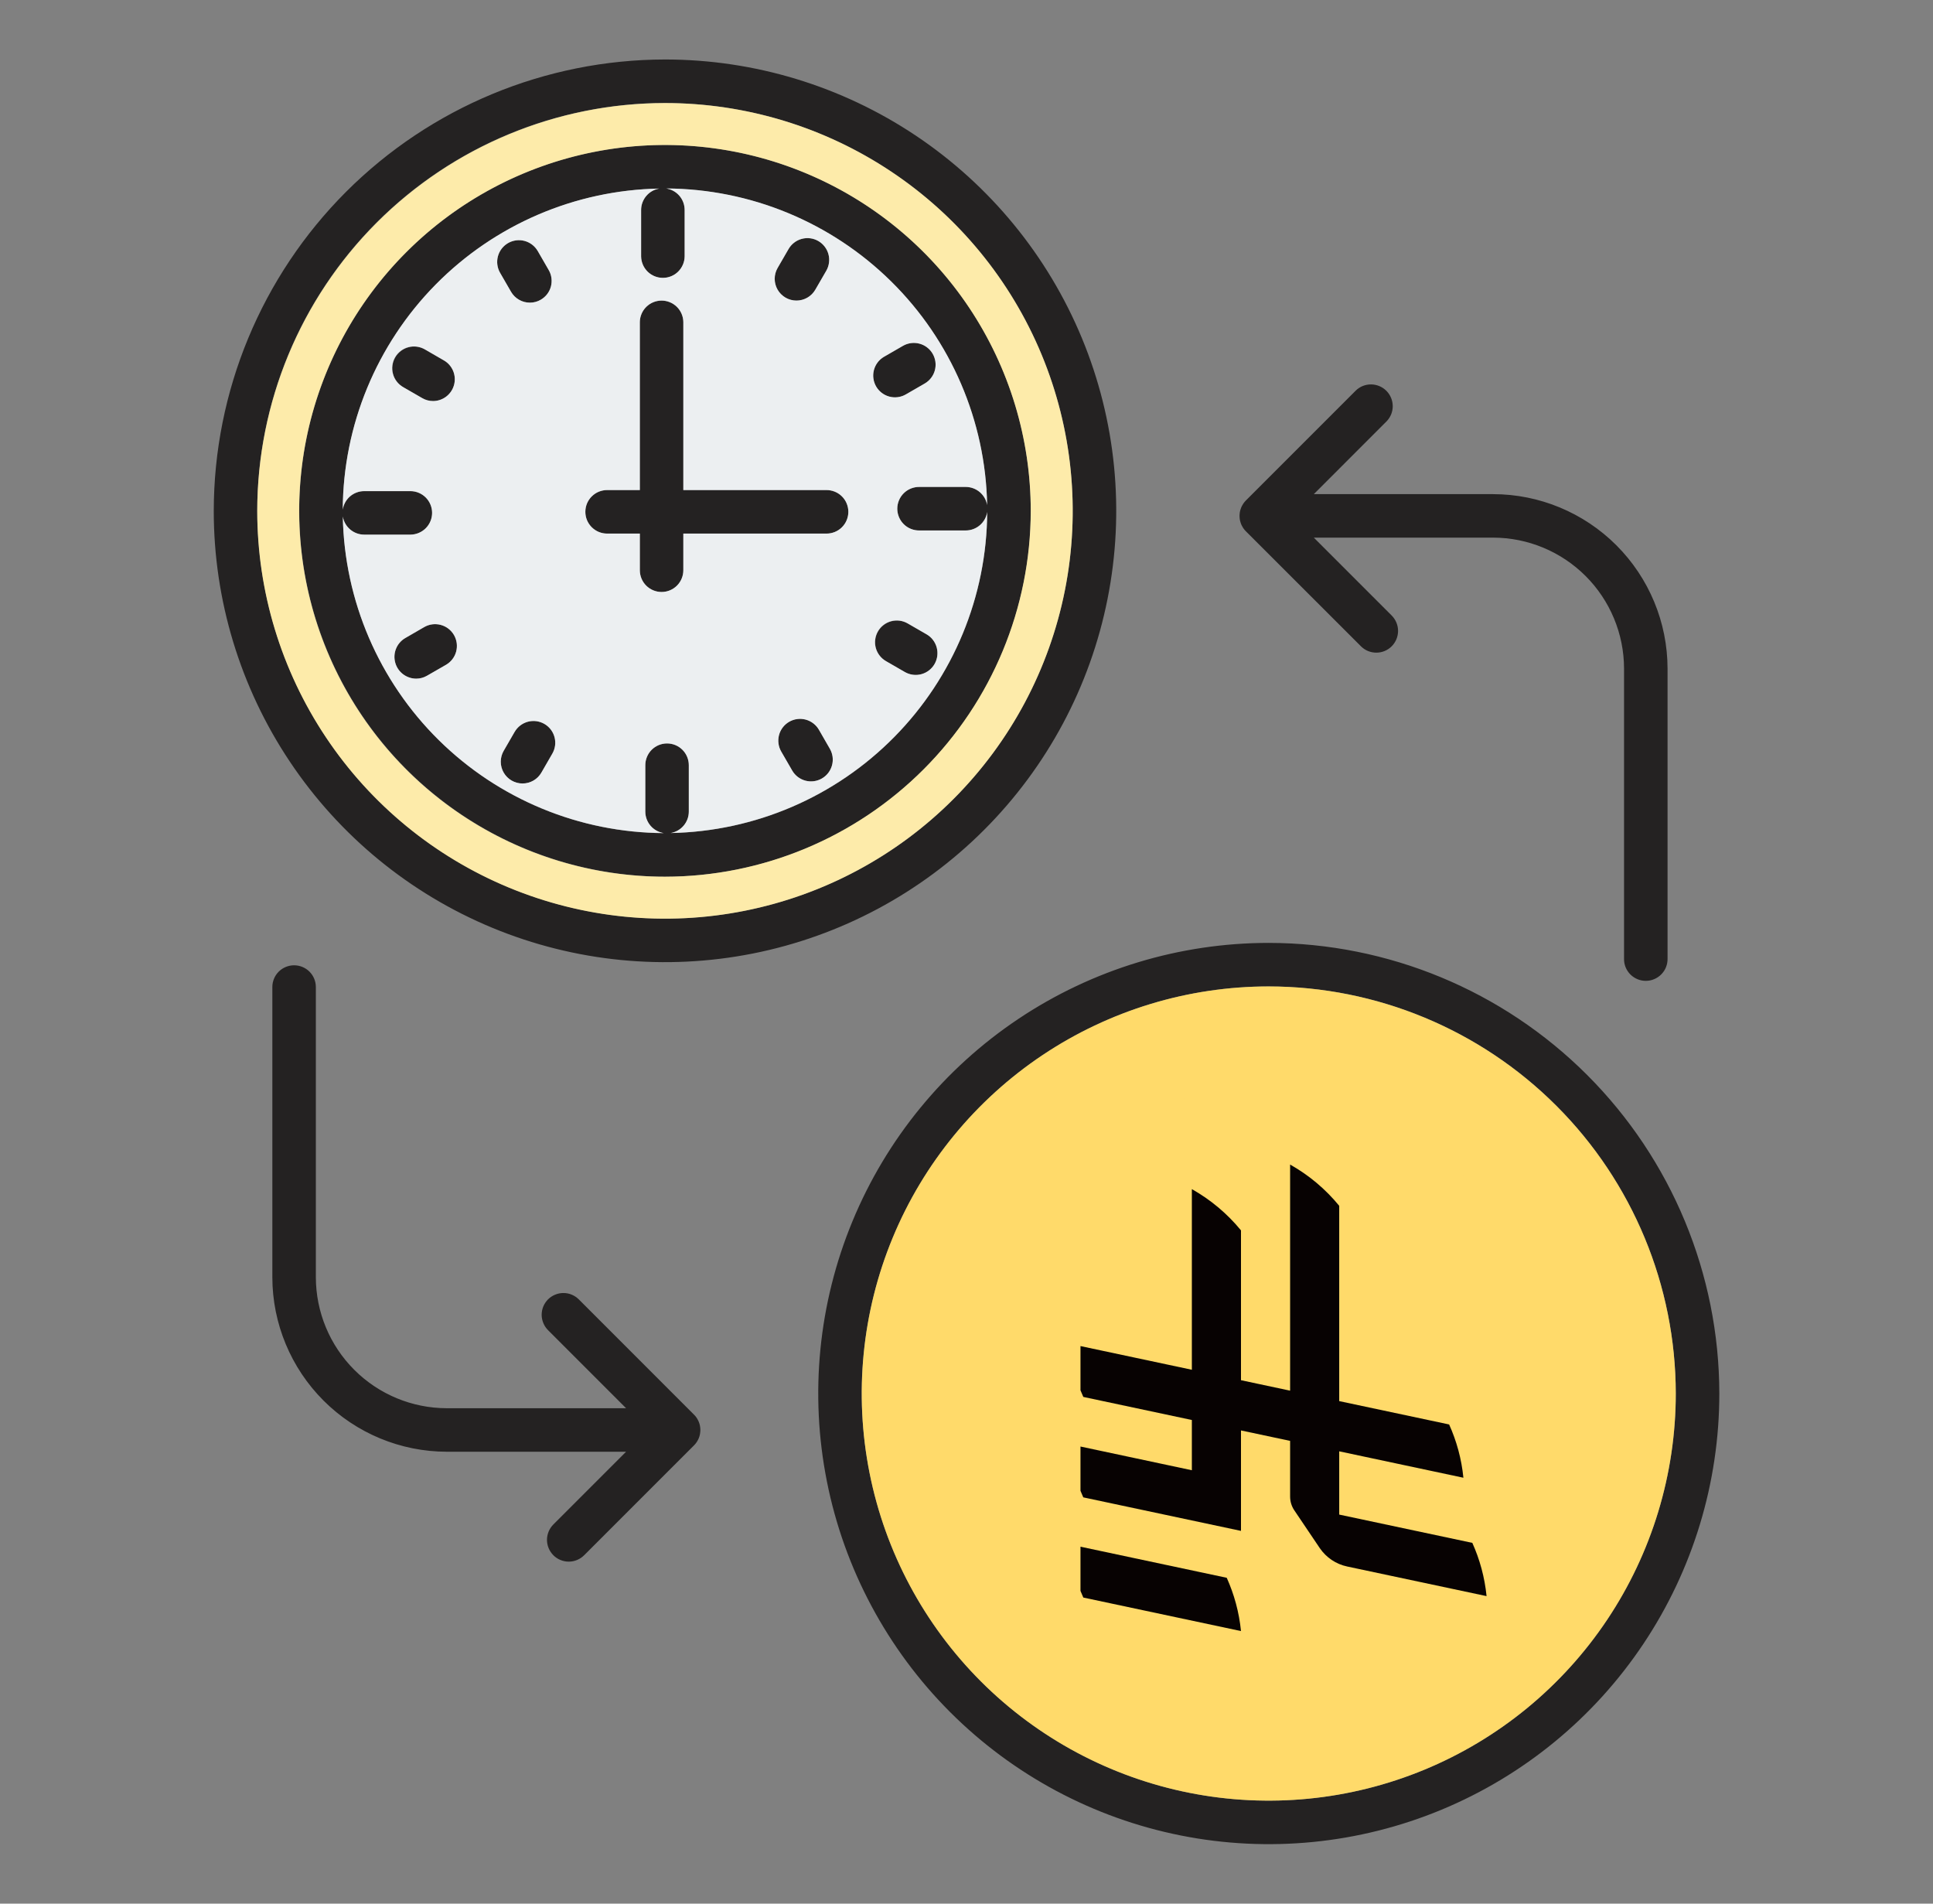 <svg xmlns:xlink="http://www.w3.org/1999/xlink" xmlns="http://www.w3.org/2000/svg" width="65" height="64" viewBox="0 0 65 64" fill="none">
<rect x="0" y="0" width="65" height="64" fill="#808080" stroke="none"/>
<path fill-rule="evenodd" clip-rule="evenodd" d="M43.169 46.126C42.547 46.053 41.934 45.917 41.34 45.721C40.156 45.238 39.485 44.419 39.499 43.474C39.514 42.495 40.257 41.565 41.348 41.16C43.517 40.356 45.623 41.357 46.47 43.594C46.504 43.684 46.556 43.766 46.621 43.836C46.687 43.906 46.766 43.962 46.854 44.002C46.941 44.041 47.036 44.063 47.132 44.066C47.228 44.069 47.324 44.053 47.413 44.019C47.503 43.985 47.586 43.934 47.656 43.868C47.726 43.802 47.782 43.723 47.821 43.635C47.861 43.548 47.883 43.453 47.886 43.357C47.889 43.261 47.873 43.166 47.839 43.076C47.054 41.006 45.402 39.707 43.489 39.463V37.687C43.486 37.494 43.408 37.31 43.271 37.175C43.134 37.04 42.949 36.964 42.757 36.964C42.564 36.964 42.38 37.04 42.243 37.175C42.106 37.31 42.027 37.494 42.025 37.687V39.483C41.62 39.543 41.223 39.645 40.839 39.788C39.16 40.411 38.06 41.849 38.036 43.453C38.013 45.015 39.045 46.371 40.8 47.082C40.809 47.085 40.816 47.088 40.824 47.09C41.514 47.325 42.227 47.486 42.952 47.572C44.141 47.751 45.081 47.892 45.933 48.916C46.489 49.583 46.639 50.349 46.355 51.072C45.998 51.983 45.045 52.623 43.806 52.785C41.705 53.059 39.347 52.3 38.815 49.989C38.767 49.805 38.649 49.648 38.486 49.549C38.323 49.451 38.129 49.42 37.944 49.462C37.758 49.505 37.597 49.618 37.494 49.778C37.39 49.937 37.353 50.131 37.39 50.317C37.947 52.74 39.933 53.944 42.025 54.23V56.014C42.024 56.111 42.042 56.207 42.078 56.297C42.114 56.387 42.168 56.468 42.236 56.537C42.304 56.606 42.385 56.661 42.475 56.698C42.564 56.736 42.66 56.755 42.757 56.755C42.854 56.755 42.95 56.736 43.039 56.698C43.129 56.661 43.21 56.606 43.278 56.537C43.346 56.468 43.4 56.387 43.436 56.297C43.472 56.207 43.49 56.111 43.489 56.014V54.284C43.66 54.273 43.828 54.257 43.996 54.237C45.772 54.005 47.164 53.022 47.718 51.606C48.198 50.381 47.958 49.06 47.058 47.979C45.85 46.527 44.486 46.323 43.169 46.126ZM56.351 46.85C56.351 49.557 55.548 52.203 54.044 54.454C52.541 56.705 50.403 58.459 47.902 59.495C45.401 60.531 42.649 60.802 39.994 60.274C37.339 59.746 34.901 58.442 32.986 56.528C31.072 54.614 29.769 52.175 29.241 49.52C28.713 46.865 28.984 44.113 30.02 41.612C31.055 39.111 32.81 36.974 35.06 35.47C37.311 33.966 39.957 33.163 42.664 33.163C46.293 33.167 49.772 34.611 52.338 37.177C54.904 39.742 56.347 43.221 56.351 46.85ZM57.815 46.85C57.815 49.846 56.926 52.776 55.261 55.267C53.597 57.758 51.231 59.7 48.462 60.847C45.694 61.993 42.648 62.294 39.709 61.709C36.77 61.124 34.071 59.681 31.952 57.563C29.833 55.444 28.39 52.744 27.806 49.806C27.221 46.867 27.521 43.821 28.668 41.052C29.814 38.284 31.756 35.918 34.248 34.253C36.739 32.589 39.668 31.7 42.665 31.7C46.681 31.705 50.532 33.302 53.372 36.142C56.212 38.983 57.81 42.833 57.815 46.85ZM20.425 17.94H21.516V19.172C21.516 19.268 21.535 19.363 21.571 19.452C21.608 19.541 21.662 19.621 21.73 19.689C21.798 19.757 21.878 19.811 21.967 19.848C22.056 19.885 22.151 19.904 22.247 19.904C22.343 19.904 22.439 19.885 22.527 19.848C22.616 19.811 22.697 19.757 22.765 19.689C22.832 19.621 22.886 19.541 22.923 19.452C22.96 19.363 22.979 19.268 22.979 19.172V17.94H27.786C27.883 17.942 27.979 17.924 28.069 17.887C28.159 17.851 28.241 17.797 28.31 17.729C28.379 17.661 28.433 17.58 28.471 17.491C28.508 17.401 28.527 17.305 28.527 17.209C28.527 17.112 28.508 17.016 28.471 16.926C28.433 16.837 28.379 16.756 28.31 16.688C28.241 16.62 28.159 16.566 28.069 16.53C27.979 16.494 27.883 16.476 27.786 16.477H22.979V10.829C22.977 10.637 22.898 10.453 22.761 10.318C22.624 10.183 22.44 10.107 22.247 10.107C22.055 10.107 21.87 10.183 21.733 10.318C21.596 10.453 21.518 10.637 21.515 10.829V16.477H20.425C20.328 16.476 20.232 16.494 20.142 16.53C20.052 16.566 19.97 16.62 19.901 16.688C19.832 16.756 19.778 16.837 19.74 16.926C19.703 17.016 19.684 17.112 19.684 17.209C19.684 17.305 19.703 17.401 19.74 17.491C19.778 17.58 19.832 17.661 19.901 17.729C19.97 17.797 20.052 17.851 20.142 17.887C20.232 17.924 20.328 17.942 20.425 17.94H20.425ZM17.185 9.811C17.249 9.922 17.342 10.015 17.453 10.079C17.564 10.143 17.691 10.177 17.819 10.177C17.947 10.177 18.073 10.143 18.184 10.078C18.267 10.03 18.34 9.966 18.399 9.89C18.457 9.814 18.5 9.727 18.525 9.634C18.55 9.542 18.556 9.445 18.544 9.349C18.531 9.254 18.5 9.162 18.452 9.079L18.084 8.442C18.036 8.359 17.972 8.286 17.896 8.227C17.819 8.169 17.732 8.126 17.64 8.101C17.547 8.076 17.45 8.07 17.355 8.082C17.259 8.095 17.168 8.126 17.084 8.174C17.001 8.222 16.928 8.286 16.87 8.362C16.811 8.438 16.768 8.525 16.744 8.618C16.719 8.711 16.712 8.808 16.725 8.903C16.737 8.998 16.769 9.09 16.817 9.173L17.185 9.811ZM13.559 13.017L14.197 13.385C14.307 13.45 14.433 13.484 14.562 13.484C14.723 13.484 14.879 13.431 15.007 13.333C15.135 13.235 15.227 13.098 15.269 12.942C15.31 12.786 15.3 12.621 15.238 12.472C15.177 12.323 15.068 12.199 14.928 12.118L14.291 11.75C14.208 11.702 14.116 11.671 14.021 11.658C13.926 11.646 13.829 11.652 13.736 11.677C13.643 11.702 13.556 11.745 13.48 11.803C13.404 11.861 13.34 11.934 13.292 12.018C13.244 12.101 13.213 12.193 13.2 12.288C13.187 12.383 13.194 12.48 13.219 12.573C13.243 12.666 13.286 12.753 13.345 12.829C13.403 12.905 13.476 12.969 13.559 13.017ZM14.267 21.083L13.629 21.451C13.49 21.532 13.381 21.657 13.32 21.805C13.258 21.954 13.247 22.119 13.289 22.275C13.331 22.43 13.423 22.568 13.551 22.666C13.679 22.764 13.835 22.817 13.996 22.817C14.124 22.817 14.25 22.783 14.361 22.718L14.998 22.351C15.082 22.303 15.155 22.239 15.213 22.163C15.272 22.087 15.315 22 15.34 21.907C15.365 21.814 15.371 21.717 15.359 21.622C15.346 21.527 15.315 21.435 15.267 21.351C15.219 21.268 15.155 21.195 15.079 21.137C15.002 21.078 14.915 21.035 14.822 21.01C14.73 20.985 14.633 20.979 14.537 20.991C14.442 21.004 14.35 21.035 14.267 21.083ZM18.306 24.339C18.223 24.291 18.131 24.26 18.035 24.247C17.94 24.235 17.843 24.241 17.75 24.266C17.657 24.291 17.57 24.334 17.494 24.392C17.418 24.451 17.354 24.524 17.306 24.607L16.938 25.244C16.841 25.412 16.814 25.612 16.865 25.799C16.915 25.987 17.038 26.147 17.206 26.244C17.374 26.341 17.574 26.367 17.762 26.317C17.949 26.267 18.109 26.144 18.206 25.976L18.574 25.338C18.671 25.17 18.697 24.971 18.647 24.783C18.597 24.596 18.474 24.436 18.306 24.339L18.306 24.339ZM27.539 24.537C27.491 24.452 27.427 24.378 27.351 24.319C27.275 24.259 27.188 24.215 27.094 24.19C27.001 24.164 26.903 24.158 26.807 24.17C26.711 24.182 26.619 24.214 26.535 24.262C26.451 24.31 26.378 24.375 26.319 24.452C26.26 24.529 26.217 24.616 26.193 24.71C26.168 24.803 26.162 24.901 26.176 24.997C26.189 25.093 26.221 25.185 26.27 25.268L26.639 25.906C26.736 26.074 26.896 26.196 27.083 26.247C27.27 26.297 27.47 26.27 27.638 26.173C27.806 26.076 27.929 25.917 27.979 25.729C28.029 25.542 28.003 25.342 27.906 25.174L27.539 24.537ZM29.526 21.229C29.478 21.312 29.447 21.404 29.434 21.5C29.422 21.595 29.428 21.692 29.453 21.785C29.478 21.878 29.521 21.965 29.58 22.041C29.638 22.117 29.711 22.181 29.794 22.229L30.432 22.598C30.6 22.692 30.799 22.717 30.985 22.666C31.171 22.615 31.33 22.493 31.426 22.326C31.522 22.158 31.549 21.96 31.499 21.773C31.45 21.587 31.329 21.427 31.163 21.329L30.526 20.962C30.443 20.914 30.351 20.883 30.256 20.87C30.16 20.858 30.064 20.864 29.971 20.889C29.878 20.913 29.791 20.956 29.715 21.015C29.638 21.073 29.574 21.146 29.526 21.229ZM30.091 13.362C30.219 13.362 30.345 13.329 30.455 13.265L31.093 12.896C31.177 12.848 31.25 12.785 31.309 12.708C31.368 12.632 31.411 12.545 31.436 12.452C31.461 12.359 31.468 12.262 31.455 12.166C31.443 12.071 31.411 11.979 31.363 11.895C31.315 11.812 31.251 11.739 31.174 11.68C31.098 11.622 31.011 11.579 30.917 11.554C30.824 11.53 30.727 11.523 30.632 11.536C30.536 11.549 30.444 11.581 30.361 11.629L29.724 11.998C29.584 12.078 29.475 12.203 29.414 12.351C29.352 12.5 29.342 12.665 29.384 12.821C29.425 12.976 29.517 13.114 29.645 13.211C29.773 13.309 29.93 13.362 30.091 13.362ZM26.417 10.008C26.249 9.911 26.127 9.751 26.076 9.564C26.026 9.376 26.053 9.177 26.149 9.008L26.518 8.372C26.566 8.289 26.63 8.216 26.706 8.157C26.782 8.099 26.869 8.056 26.962 8.031C27.055 8.006 27.152 8 27.247 8.012C27.342 8.025 27.434 8.056 27.517 8.104C27.601 8.152 27.674 8.216 27.732 8.293C27.791 8.369 27.833 8.456 27.858 8.549C27.883 8.641 27.89 8.738 27.877 8.833C27.864 8.929 27.833 9.021 27.785 9.104L27.417 9.74C27.32 9.908 27.16 10.031 26.972 10.081C26.785 10.132 26.585 10.105 26.417 10.008H26.417ZM11.527 17.134C11.54 14.301 12.661 11.587 14.649 9.57C16.638 7.553 19.336 6.394 22.168 6.341C21.998 6.37 21.843 6.458 21.732 6.59C21.621 6.722 21.559 6.889 21.559 7.061V8.621C21.562 8.814 21.64 8.997 21.777 9.133C21.914 9.268 22.099 9.344 22.291 9.344C22.484 9.344 22.669 9.268 22.805 9.133C22.942 8.997 23.021 8.814 23.023 8.621V7.061C23.023 6.886 22.961 6.717 22.847 6.584C22.733 6.452 22.575 6.364 22.402 6.338C25.235 6.352 27.949 7.473 29.966 9.462C31.983 11.45 33.142 14.149 33.195 16.98C33.166 16.81 33.078 16.656 32.946 16.545C32.814 16.433 32.647 16.372 32.474 16.372H30.914C30.817 16.371 30.721 16.389 30.631 16.425C30.541 16.461 30.46 16.515 30.391 16.583C30.322 16.651 30.267 16.732 30.23 16.822C30.192 16.911 30.173 17.007 30.173 17.104C30.173 17.201 30.192 17.297 30.23 17.386C30.267 17.475 30.322 17.556 30.391 17.625C30.46 17.693 30.541 17.746 30.631 17.782C30.721 17.819 30.817 17.837 30.914 17.835H32.474C32.649 17.835 32.818 17.773 32.95 17.659C33.083 17.545 33.17 17.387 33.197 17.215C33.183 20.047 32.062 22.761 30.073 24.778C28.085 26.795 25.386 27.954 22.554 28.007C22.724 27.978 22.879 27.89 22.99 27.758C23.102 27.626 23.163 27.459 23.163 27.287V25.727C23.163 25.533 23.086 25.347 22.949 25.209C22.811 25.072 22.625 24.995 22.431 24.995C22.237 24.995 22.051 25.072 21.914 25.209C21.777 25.347 21.7 25.533 21.7 25.727V27.287C21.7 27.462 21.763 27.631 21.877 27.764C21.991 27.896 22.149 27.983 22.322 28.01C19.489 27.996 16.775 26.875 14.758 24.886C12.741 22.897 11.582 20.199 11.528 17.367C11.557 17.537 11.645 17.692 11.777 17.803C11.909 17.915 12.076 17.976 12.249 17.976H13.808C14.001 17.973 14.184 17.895 14.32 17.758C14.455 17.621 14.531 17.436 14.531 17.244C14.531 17.052 14.455 16.867 14.32 16.73C14.184 16.593 14.001 16.515 13.808 16.512H12.248C12.074 16.512 11.905 16.575 11.772 16.689C11.64 16.803 11.553 16.96 11.527 17.133V17.134ZM10.062 17.174C10.062 14.741 10.783 12.363 12.135 10.34C13.486 8.317 15.407 6.741 17.655 5.81C19.902 4.879 22.375 4.635 24.761 5.11C27.147 5.585 29.339 6.756 31.059 8.476C32.779 10.196 33.951 12.388 34.425 14.774C34.9 17.16 34.656 19.633 33.725 21.881C32.794 24.128 31.218 26.049 29.195 27.401C27.172 28.752 24.794 29.474 22.362 29.474C19.101 29.47 15.974 28.173 13.668 25.867C11.362 23.561 10.065 20.435 10.062 17.174ZM8.651 17.174C8.651 14.462 9.455 11.811 10.961 9.557C12.468 7.302 14.609 5.545 17.114 4.507C19.62 3.469 22.376 3.198 25.036 3.727C27.695 4.256 30.138 5.562 32.056 7.479C33.973 9.396 35.279 11.839 35.808 14.499C36.337 17.158 36.066 19.915 35.028 22.42C33.99 24.925 32.233 27.067 29.979 28.573C27.724 30.08 25.073 30.884 22.362 30.884C18.727 30.88 15.242 29.434 12.671 26.864C10.101 24.293 8.655 20.808 8.651 17.173L8.651 17.174ZM7.188 17.174C7.187 20.175 8.077 23.108 9.745 25.604C11.412 28.099 13.782 30.044 16.554 31.192C19.327 32.341 22.378 32.641 25.321 32.056C28.265 31.471 30.968 30.026 33.09 27.903C35.213 25.781 36.658 23.078 37.243 20.134C37.829 17.191 37.529 14.14 36.38 11.367C35.232 8.595 33.287 6.225 30.792 4.557C28.297 2.89 25.363 2 22.362 2C18.339 2.005 14.482 3.605 11.637 6.449C8.793 9.294 7.192 13.15 7.188 17.173V17.174ZM41.805 16.937C41.802 16.941 41.8 16.946 41.797 16.95C41.788 16.965 41.776 16.983 41.768 17C41.766 17.002 41.765 17.005 41.763 17.007C41.755 17.026 41.745 17.044 41.736 17.064C41.736 17.066 41.735 17.067 41.735 17.069C41.726 17.09 41.719 17.11 41.713 17.132C41.712 17.133 41.712 17.135 41.711 17.137C41.704 17.159 41.7 17.179 41.695 17.201C41.694 17.206 41.694 17.211 41.692 17.217C41.69 17.235 41.686 17.254 41.685 17.272C41.682 17.296 41.681 17.321 41.681 17.345C41.681 17.369 41.682 17.394 41.685 17.418C41.686 17.436 41.69 17.453 41.692 17.471C41.694 17.477 41.694 17.483 41.695 17.489C41.7 17.51 41.704 17.53 41.711 17.55C41.712 17.553 41.712 17.556 41.713 17.558C41.719 17.579 41.726 17.599 41.734 17.618C41.735 17.62 41.736 17.623 41.736 17.625C41.745 17.644 41.753 17.662 41.763 17.68C41.764 17.684 41.766 17.687 41.768 17.69C41.776 17.707 41.786 17.723 41.797 17.739C41.8 17.742 41.802 17.747 41.804 17.752C41.816 17.767 41.826 17.783 41.839 17.798C41.841 17.802 41.843 17.805 41.847 17.81C41.862 17.829 41.879 17.846 41.896 17.863L45.764 21.728C45.831 21.796 45.912 21.85 46.001 21.887C46.09 21.923 46.185 21.942 46.281 21.942C46.377 21.942 46.472 21.923 46.56 21.887C46.649 21.85 46.73 21.796 46.798 21.728C46.866 21.66 46.919 21.579 46.956 21.491C46.993 21.402 47.012 21.307 47.012 21.211C47.012 21.115 46.993 21.02 46.956 20.931C46.919 20.842 46.865 20.762 46.798 20.694L44.179 18.075H50.207C51.374 18.076 52.493 18.541 53.319 19.366C54.144 20.191 54.609 21.31 54.611 22.477V32.235C54.609 32.332 54.627 32.428 54.663 32.518C54.7 32.608 54.753 32.689 54.821 32.758C54.889 32.827 54.971 32.882 55.06 32.919C55.149 32.957 55.245 32.976 55.342 32.976C55.439 32.976 55.535 32.957 55.624 32.919C55.714 32.882 55.795 32.827 55.863 32.758C55.931 32.689 55.985 32.608 56.021 32.518C56.057 32.428 56.075 32.332 56.074 32.235V22.478C56.072 20.923 55.453 19.432 54.353 18.332C53.253 17.233 51.762 16.614 50.207 16.613H44.179L46.624 14.167C46.759 14.03 46.834 13.844 46.833 13.652C46.831 13.459 46.754 13.274 46.618 13.138C46.482 13.002 46.297 12.925 46.105 12.924C45.912 12.922 45.726 12.997 45.589 13.132L41.896 16.825C41.879 16.842 41.862 16.86 41.847 16.879C41.844 16.883 41.841 16.887 41.839 16.891C41.826 16.906 41.815 16.92 41.805 16.936V16.937ZM23.434 48.473C23.433 48.476 23.43 48.478 23.429 48.48C23.402 48.522 23.371 48.56 23.336 48.594L19.642 52.288C19.574 52.355 19.494 52.409 19.405 52.446C19.316 52.483 19.221 52.502 19.125 52.502C19.029 52.502 18.934 52.483 18.845 52.446C18.756 52.409 18.675 52.355 18.608 52.287C18.54 52.219 18.486 52.138 18.449 52.049C18.412 51.961 18.393 51.865 18.393 51.769C18.393 51.673 18.413 51.578 18.449 51.489C18.486 51.401 18.54 51.32 18.608 51.252L21.053 48.807H15.025C13.47 48.805 11.979 48.187 10.879 47.087C9.779 45.987 9.16 44.496 9.158 42.941V33.184C9.158 32.99 9.235 32.804 9.372 32.667C9.51 32.53 9.696 32.453 9.89 32.453C10.084 32.453 10.27 32.53 10.407 32.667C10.544 32.804 10.621 32.99 10.621 33.184V42.941C10.623 44.109 11.087 45.228 11.913 46.053C12.738 46.879 13.858 47.343 15.025 47.344H21.053L18.435 44.726C18.366 44.658 18.311 44.577 18.273 44.488C18.235 44.399 18.215 44.303 18.214 44.207C18.214 44.11 18.232 44.014 18.269 43.924C18.306 43.835 18.36 43.754 18.428 43.685C18.497 43.617 18.578 43.562 18.668 43.526C18.757 43.489 18.853 43.47 18.95 43.471C19.047 43.471 19.143 43.491 19.232 43.529C19.321 43.567 19.401 43.622 19.469 43.691L23.336 47.559C23.371 47.593 23.402 47.63 23.429 47.671C23.43 47.674 23.432 47.677 23.434 47.679C23.458 47.717 23.479 47.757 23.496 47.798C23.497 47.801 23.498 47.805 23.5 47.808C23.516 47.849 23.529 47.891 23.537 47.934C23.537 47.937 23.538 47.939 23.538 47.942C23.546 47.986 23.551 48.031 23.551 48.076V48.077C23.55 48.122 23.546 48.167 23.538 48.211C23.538 48.214 23.537 48.216 23.537 48.218C23.529 48.262 23.516 48.304 23.5 48.345C23.499 48.348 23.497 48.352 23.496 48.355C23.479 48.396 23.458 48.436 23.434 48.473Z" fill="#242222"/>
<path fill-rule="evenodd" clip-rule="evenodd" d="M11.527 17.366C11.581 20.197 12.74 22.896 14.757 24.884C16.774 26.873 19.489 27.994 22.321 28.008C22.148 27.982 21.99 27.895 21.876 27.762C21.762 27.629 21.699 27.46 21.699 27.285V25.725C21.699 25.629 21.718 25.534 21.755 25.445C21.791 25.357 21.845 25.276 21.913 25.208C21.981 25.14 22.062 25.086 22.151 25.049C22.239 25.013 22.334 24.994 22.43 24.994C22.527 24.994 22.622 25.013 22.71 25.049C22.799 25.086 22.88 25.14 22.948 25.208C23.016 25.276 23.07 25.357 23.106 25.445C23.143 25.534 23.162 25.629 23.162 25.725V27.285C23.162 27.458 23.101 27.625 22.989 27.757C22.878 27.889 22.724 27.977 22.553 28.006C25.385 27.952 28.084 26.793 30.072 24.776C32.061 22.76 33.182 20.045 33.196 17.213C33.17 17.386 33.082 17.544 32.95 17.657C32.817 17.771 32.648 17.834 32.473 17.834H30.914C30.817 17.835 30.721 17.817 30.631 17.781C30.541 17.745 30.459 17.691 30.39 17.623C30.321 17.555 30.266 17.474 30.229 17.384C30.192 17.295 30.172 17.199 30.172 17.102C30.172 17.005 30.192 16.909 30.229 16.82C30.266 16.73 30.321 16.649 30.39 16.581C30.459 16.513 30.541 16.46 30.631 16.423C30.721 16.387 30.817 16.369 30.914 16.37H32.474C32.646 16.37 32.813 16.432 32.945 16.543C33.077 16.654 33.165 16.809 33.194 16.979C33.141 14.147 31.982 11.448 29.965 9.46C27.948 7.471 25.234 6.35 22.401 6.336C22.574 6.362 22.732 6.45 22.846 6.582C22.96 6.715 23.022 6.884 23.022 7.059V8.619C23.02 8.812 22.941 8.995 22.804 9.131C22.668 9.266 22.483 9.341 22.29 9.341C22.098 9.341 21.913 9.266 21.776 9.131C21.639 8.995 21.561 8.812 21.558 8.619V7.059C21.558 6.887 21.62 6.72 21.731 6.588C21.842 6.456 21.997 6.368 22.167 6.339C19.335 6.392 16.637 7.551 14.648 9.568C12.66 11.585 11.539 14.299 11.525 17.131C11.552 16.959 11.639 16.801 11.771 16.687C11.904 16.573 12.073 16.511 12.247 16.511H13.807C14 16.513 14.183 16.591 14.319 16.728C14.454 16.865 14.53 17.05 14.53 17.242C14.53 17.435 14.454 17.619 14.319 17.756C14.183 17.893 14 17.971 13.807 17.974H12.248C12.075 17.974 11.908 17.913 11.776 17.802C11.644 17.69 11.556 17.536 11.527 17.366ZM21.515 17.939H20.424C20.327 17.94 20.231 17.922 20.141 17.886C20.051 17.85 19.97 17.796 19.901 17.728C19.832 17.66 19.777 17.579 19.739 17.489C19.702 17.4 19.683 17.304 19.683 17.207C19.683 17.11 19.702 17.014 19.739 16.925C19.777 16.835 19.832 16.754 19.901 16.686C19.97 16.618 20.051 16.564 20.141 16.528C20.231 16.492 20.327 16.474 20.424 16.475H21.515V10.828C21.517 10.635 21.595 10.452 21.732 10.316C21.869 10.181 22.054 10.105 22.246 10.105C22.439 10.105 22.623 10.181 22.761 10.316C22.897 10.452 22.976 10.635 22.978 10.828V16.475H27.785C27.882 16.474 27.978 16.492 28.068 16.528C28.158 16.564 28.24 16.618 28.309 16.686C28.378 16.754 28.433 16.835 28.47 16.925C28.507 17.014 28.527 17.11 28.527 17.207C28.527 17.304 28.507 17.4 28.47 17.489C28.433 17.579 28.378 17.66 28.309 17.728C28.24 17.796 28.158 17.85 28.068 17.886C27.978 17.922 27.882 17.94 27.785 17.939H22.978V19.17C22.978 19.364 22.901 19.551 22.764 19.688C22.627 19.825 22.441 19.902 22.247 19.902C22.053 19.902 21.867 19.825 21.729 19.688C21.592 19.551 21.515 19.364 21.515 19.17V17.939H21.515ZM17.819 10.175C17.69 10.175 17.564 10.142 17.453 10.077C17.341 10.013 17.249 9.921 17.184 9.809L16.816 9.172C16.719 9.004 16.693 8.804 16.743 8.617C16.793 8.429 16.916 8.27 17.084 8.172C17.252 8.075 17.452 8.049 17.639 8.099C17.826 8.15 17.986 8.272 18.083 8.44L18.451 9.078C18.5 9.161 18.531 9.253 18.543 9.348C18.556 9.443 18.549 9.54 18.525 9.633C18.5 9.726 18.457 9.813 18.398 9.889C18.34 9.965 18.266 10.029 18.183 10.077C18.073 10.142 17.947 10.175 17.819 10.175ZM14.197 13.384L13.559 13.016C13.475 12.968 13.401 12.904 13.341 12.828C13.282 12.752 13.238 12.665 13.213 12.571C13.187 12.478 13.18 12.38 13.193 12.285C13.205 12.189 13.236 12.096 13.285 12.012C13.333 11.929 13.398 11.855 13.475 11.797C13.551 11.738 13.639 11.695 13.733 11.671C13.826 11.646 13.924 11.64 14.019 11.654C14.115 11.667 14.207 11.699 14.291 11.748L14.928 12.117C15.068 12.197 15.176 12.322 15.238 12.471C15.299 12.62 15.31 12.785 15.268 12.94C15.226 13.096 15.134 13.233 15.007 13.331C14.879 13.429 14.722 13.483 14.561 13.483C14.433 13.483 14.307 13.449 14.197 13.384ZM14.266 21.081C14.434 20.984 14.634 20.958 14.822 21.009C15.009 21.059 15.169 21.182 15.266 21.35C15.363 21.518 15.389 21.718 15.339 21.905C15.289 22.093 15.166 22.253 14.998 22.35L14.36 22.717C14.25 22.782 14.124 22.816 13.996 22.816C13.835 22.816 13.678 22.762 13.55 22.664C13.422 22.566 13.33 22.429 13.289 22.273C13.247 22.118 13.257 21.953 13.319 21.804C13.38 21.655 13.489 21.53 13.629 21.45L14.266 21.081ZM17.305 24.606C17.402 24.438 17.562 24.315 17.749 24.264C17.937 24.214 18.136 24.24 18.305 24.337C18.473 24.434 18.596 24.593 18.646 24.781C18.697 24.968 18.67 25.168 18.573 25.336L18.205 25.974C18.141 26.085 18.049 26.178 17.937 26.242C17.826 26.306 17.699 26.34 17.571 26.34C17.442 26.34 17.316 26.306 17.205 26.242C17.093 26.178 17.001 26.085 16.937 25.974C16.872 25.863 16.839 25.736 16.839 25.608C16.839 25.48 16.873 25.353 16.937 25.242L17.305 24.605V24.606ZM26.538 24.267C26.706 24.17 26.906 24.144 27.093 24.194C27.281 24.245 27.441 24.367 27.538 24.535L27.905 25.173C27.953 25.256 27.984 25.348 27.997 25.443C28.009 25.538 28.003 25.635 27.978 25.728C27.953 25.82 27.91 25.907 27.852 25.984C27.793 26.06 27.721 26.124 27.637 26.172C27.554 26.22 27.462 26.251 27.367 26.264C27.272 26.276 27.175 26.27 27.082 26.245C26.989 26.22 26.902 26.177 26.826 26.119C26.75 26.06 26.686 25.988 26.638 25.904L26.27 25.267C26.173 25.099 26.147 24.899 26.197 24.711C26.247 24.524 26.37 24.364 26.538 24.267L26.538 24.267ZM29.794 22.228C29.71 22.18 29.636 22.116 29.577 22.04C29.518 21.964 29.474 21.877 29.448 21.783C29.423 21.69 29.416 21.593 29.429 21.497C29.441 21.401 29.473 21.309 29.521 21.225C29.569 21.141 29.634 21.068 29.71 21.009C29.787 20.951 29.875 20.908 29.968 20.883C30.062 20.859 30.159 20.853 30.255 20.866C30.351 20.88 30.443 20.912 30.526 20.961L31.162 21.328C31.329 21.425 31.45 21.585 31.499 21.772C31.549 21.958 31.522 22.157 31.426 22.324C31.33 22.491 31.171 22.614 30.985 22.665C30.799 22.716 30.6 22.691 30.432 22.596L29.794 22.228H29.794ZM30.455 13.263C30.287 13.358 30.089 13.382 29.903 13.332C29.717 13.281 29.558 13.159 29.462 12.992C29.366 12.825 29.339 12.627 29.388 12.44C29.437 12.254 29.557 12.094 29.723 11.996L30.361 11.628C30.444 11.579 30.536 11.548 30.632 11.535C30.727 11.522 30.824 11.528 30.917 11.553C31.01 11.577 31.098 11.62 31.174 11.679C31.251 11.737 31.315 11.81 31.363 11.894C31.411 11.977 31.442 12.069 31.455 12.165C31.467 12.26 31.461 12.357 31.436 12.45C31.411 12.543 31.367 12.631 31.308 12.707C31.25 12.783 31.176 12.847 31.093 12.895L30.455 13.263H30.455ZM26.782 10.105C26.653 10.105 26.527 10.071 26.416 10.007C26.305 9.942 26.212 9.85 26.148 9.739C26.084 9.627 26.05 9.501 26.05 9.373C26.05 9.244 26.084 9.118 26.149 9.007L26.517 8.37C26.565 8.287 26.629 8.214 26.706 8.156C26.782 8.097 26.869 8.054 26.962 8.03C27.054 8.005 27.151 7.998 27.246 8.011C27.342 8.023 27.434 8.055 27.517 8.103C27.6 8.151 27.673 8.215 27.731 8.291C27.79 8.367 27.833 8.454 27.858 8.547C27.883 8.64 27.889 8.737 27.876 8.832C27.864 8.927 27.833 9.019 27.785 9.102L27.416 9.739C27.352 9.85 27.259 9.943 27.148 10.007C27.037 10.071 26.91 10.105 26.782 10.105Z" fill="#ECEFF1"/>
<path fill-rule="evenodd" clip-rule="evenodd" d="M22.361 29.475C19.928 29.475 17.55 28.754 15.527 27.402C13.504 26.051 11.928 24.13 10.996 21.883C10.065 19.635 9.822 17.162 10.296 14.776C10.771 12.39 11.942 10.198 13.662 8.478C15.382 6.757 17.574 5.586 19.96 5.111C22.346 4.636 24.819 4.88 27.067 5.811C29.314 6.742 31.235 8.318 32.587 10.341C33.938 12.364 34.66 14.742 34.66 17.175C34.656 20.435 33.359 23.562 31.054 25.867C28.748 28.173 25.622 29.471 22.361 29.475ZM8.65 17.175C8.65 19.886 9.454 22.537 10.961 24.792C12.467 27.047 14.608 28.804 17.113 29.842C19.619 30.88 22.375 31.151 25.035 30.622C27.695 30.093 30.138 28.788 32.055 26.87C33.973 24.953 35.279 22.51 35.808 19.85C36.337 17.191 36.065 14.434 35.028 11.929C33.99 9.424 32.233 7.282 29.978 5.776C27.724 4.269 25.073 3.465 22.361 3.465C18.726 3.469 15.241 4.915 12.671 7.485C10.101 10.055 8.655 13.54 8.65 17.175Z" fill="#FDEBAA"/>
<path fill-rule="evenodd" clip-rule="evenodd" d="M42.663 33.164C39.956 33.164 37.31 33.967 35.059 35.471C32.809 36.975 31.054 39.112 30.018 41.613C28.983 44.114 28.712 46.866 29.24 49.521C29.768 52.176 31.071 54.614 32.985 56.529C34.899 58.443 37.338 59.746 39.993 60.274C42.648 60.802 45.4 60.531 47.901 59.495C50.402 58.46 52.539 56.705 54.043 54.455C55.547 52.204 56.35 49.558 56.35 46.851C56.346 43.222 54.902 39.743 52.336 37.178C49.77 34.612 46.292 33.168 42.663 33.164ZM38.035 43.453C38.059 41.849 39.16 40.412 40.839 39.789C41.222 39.646 41.619 39.544 42.024 39.484V37.687C42.027 37.495 42.105 37.311 42.242 37.176C42.379 37.041 42.563 36.965 42.756 36.965C42.948 36.965 43.133 37.041 43.27 37.176C43.407 37.311 43.485 37.495 43.488 37.687V39.464C45.401 39.708 47.054 41.007 47.838 43.077C47.872 43.166 47.888 43.262 47.885 43.358C47.882 43.454 47.86 43.549 47.821 43.636C47.781 43.724 47.725 43.803 47.655 43.869C47.585 43.934 47.502 43.986 47.413 44.02C47.323 44.054 47.227 44.07 47.131 44.067C47.035 44.064 46.941 44.042 46.853 44.003C46.766 43.963 46.687 43.907 46.621 43.837C46.555 43.767 46.504 43.685 46.469 43.595C45.622 41.358 43.516 40.357 41.348 41.161C40.256 41.566 39.513 42.496 39.499 43.475C39.484 44.42 40.155 45.239 41.339 45.722C41.934 45.918 42.546 46.054 43.168 46.127C44.485 46.324 45.849 46.528 47.057 47.98C47.957 49.061 48.198 50.383 47.717 51.607C47.163 53.023 45.771 54.006 43.995 54.238C43.828 54.258 43.659 54.274 43.488 54.285V56.014C43.489 56.111 43.471 56.207 43.435 56.297C43.399 56.387 43.345 56.469 43.277 56.538C43.209 56.607 43.128 56.662 43.038 56.699C42.949 56.736 42.853 56.756 42.756 56.756C42.659 56.756 42.563 56.736 42.474 56.699C42.385 56.662 42.303 56.607 42.236 56.538C42.167 56.469 42.114 56.387 42.078 56.297C42.041 56.207 42.023 56.111 42.025 56.014V54.23C39.932 53.945 37.947 52.741 37.389 50.317C37.352 50.131 37.389 49.938 37.493 49.778C37.596 49.618 37.758 49.505 37.943 49.463C38.128 49.42 38.322 49.451 38.485 49.55C38.648 49.648 38.766 49.806 38.814 49.989C39.346 52.3 41.705 53.059 43.806 52.786C45.045 52.623 45.997 51.983 46.354 51.072C46.639 50.349 46.489 49.583 45.932 48.916C45.08 47.892 44.14 47.751 42.951 47.572C42.227 47.486 41.513 47.325 40.823 47.091L40.8 47.082C39.045 46.371 38.012 45.015 38.035 43.453Z" fill="#FFDA6A"/>
<rect x="36.332" y="36" width="14" height="22" rx="7" fill="#FFDA6A"/>
<g clip-path="url(#clip0_1464_3167)">
<path d="M41.251 53.045C41.501 53.601 41.667 54.203 41.73 54.836L36.428 53.709C36.178 53.153 36.012 52.55 35.949 51.918L41.251 53.045Z" fill="#070202"/>
<path d="M36.427 50.341C36.177 49.785 36.011 49.182 35.948 48.55L40.078 49.429V47.74L36.428 46.964C36.177 46.409 36.011 45.806 35.948 45.173L40.078 46.051V39.978C40.711 40.334 41.273 40.807 41.73 41.365V46.402L43.382 46.754V39.152C44.015 39.508 44.577 39.981 45.033 40.539V47.105L48.729 47.89C48.98 48.445 49.146 49.048 49.209 49.681L45.033 48.793V50.92L49.509 51.871C49.759 52.426 49.925 53.029 49.988 53.661L45.304 52.666C44.923 52.587 44.595 52.361 44.382 52.051L43.523 50.777V50.777C43.434 50.645 43.382 50.486 43.382 50.315V48.442L41.73 48.091V51.468L36.428 50.341L36.427 50.341Z" fill="#070202"/>
</g>
<defs>
<clipPath id="clip0_1464_3167">
<rect width="14.04" height="15.692" fill="white" transform="matrix(-1 0 0 1 50.373 39.152)"/>
</clipPath>
</defs>
</svg>